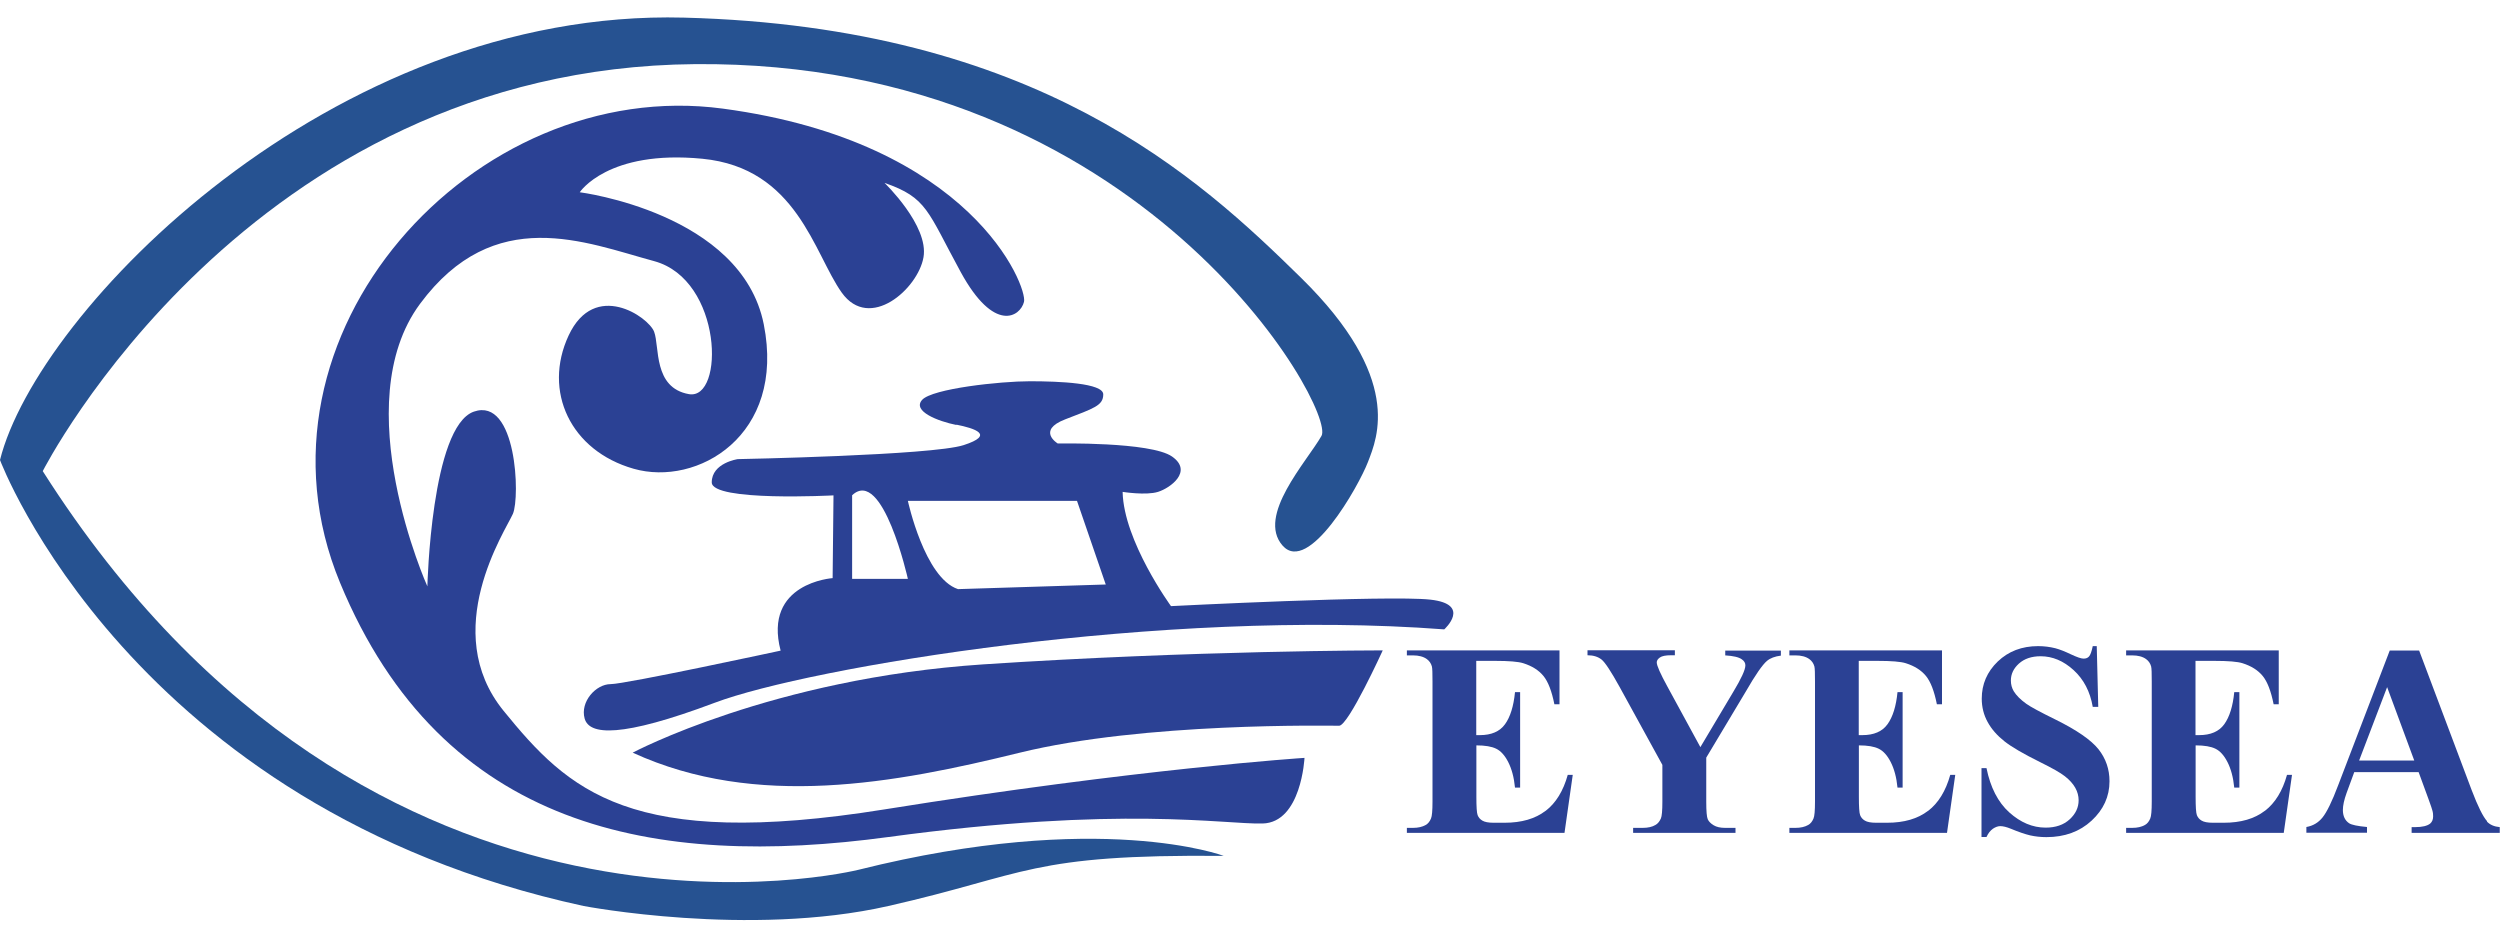 <?xml version="1.0" encoding="UTF-8"?> <svg xmlns="http://www.w3.org/2000/svg" id="Layer_1" viewBox="0 0 200 75"><defs><style>.cls-1{fill:#265291;}.cls-2{fill:#2b4194;}</style></defs><path class="cls-1" d="M97.9,68.47s-9.88-3.72-29.21,1.11c0,0-38.81,9.74-65.27-31.89,0,0,16.36-32.26,52.19-32.56s51.3,27.66,50.11,29.74-5.2,6.39-3.12,8.77,6.1-4.76,6.84-6.69,2.83-6.69-5.35-14.72S82.97,2.15,54.72,1.41,2.97,24.9,0,36.8c0,0,10.41,27.8,46.69,35.68,0,0,13.23,2.53,24.38,0,11.15-2.53,11.28-4.15,26.83-4.01Z"></path><path class="cls-2" d="M123.64,64.87c-.82.63-1.91.95-3.28.95h-.87c-.42,0-.72-.06-.9-.17-.19-.11-.31-.26-.38-.44-.07-.18-.1-.67-.1-1.47v-4.11c.7,0,1.23.09,1.59.27.37.18.69.54.96,1.07s.46,1.21.54,2.04h.41v-7.64h-.41c-.11,1.13-.38,1.99-.8,2.57-.42.58-1.09.87-2.01.87h-.29v-5.94h1.51c1.1,0,1.86.06,2.26.19.69.22,1.22.55,1.6,1.01.38.46.67,1.22.88,2.27h.41v-4.31h-12.21v.4h.48c.47,0,.85.1,1.12.3.19.14.33.33.4.58.04.15.05.56.05,1.22v9.59c0,.73-.04,1.18-.12,1.36-.1.24-.24.42-.43.52-.26.15-.6.23-1.02.23h-.48v.4h12.61l.66-4.64h-.4c-.36,1.29-.95,2.25-1.77,2.88Z"></path><path class="cls-2" d="M138.01,52.43c.65.04,1.1.14,1.34.32.19.13.28.29.28.48,0,.35-.33,1.06-.98,2.14l-2.62,4.4-2.63-4.83c-.57-1.04-.86-1.69-.86-1.95,0-.14.08-.27.25-.39.17-.12.46-.18.89-.18h.31v-.4h-6.99v.4c.47,0,.84.12,1.12.34.28.22.76.95,1.44,2.18l3.43,6.25v2.93c0,.73-.04,1.18-.12,1.36-.11.24-.25.42-.44.52-.25.15-.59.23-1.02.23h-.76v.4h8.19v-.4h-.82c-.39,0-.7-.07-.93-.21-.23-.14-.39-.3-.47-.48-.08-.18-.12-.65-.12-1.4v-3.53l3.16-5.28c.77-1.34,1.34-2.16,1.7-2.46.26-.22.63-.36,1.11-.42v-.4h-4.45v.4Z"></path><path class="cls-2" d="M154.24,64.87c-.82.63-1.91.95-3.28.95h-.87c-.42,0-.72-.06-.9-.17-.19-.11-.31-.26-.38-.44-.07-.18-.1-.67-.1-1.47v-4.11c.7,0,1.23.09,1.59.27.37.18.69.54.96,1.07s.46,1.21.54,2.04h.41v-7.64h-.41c-.11,1.13-.38,1.99-.8,2.57-.42.58-1.09.87-2.01.87h-.29v-5.94h1.51c1.1,0,1.86.06,2.26.19.69.22,1.22.55,1.6,1.01.38.46.67,1.22.88,2.27h.41v-4.31h-12.21v.4h.48c.47,0,.85.1,1.12.3.19.14.33.33.4.58.04.15.05.56.05,1.22v9.59c0,.73-.04,1.18-.12,1.36-.1.24-.24.42-.43.52-.26.15-.6.23-1.02.23h-.48v.4h12.61l.66-4.64h-.4c-.36,1.29-.95,2.25-1.77,2.88Z"></path><path class="cls-2" d="M164.43,57.56c-1.22-.6-2-1.02-2.33-1.26-.46-.33-.79-.66-1-1-.15-.25-.23-.54-.23-.86,0-.51.21-.96.64-1.35.43-.39,1.01-.59,1.74-.59.95,0,1.83.37,2.64,1.11s1.32,1.72,1.53,2.94h.44l-.12-4.86h-.32c-.09.44-.19.71-.3.83-.11.12-.25.17-.44.17s-.53-.12-1.02-.35c-.48-.23-.89-.39-1.23-.48-.44-.11-.9-.17-1.38-.17-1.3,0-2.37.41-3.23,1.23-.85.82-1.28,1.81-1.28,2.97,0,.68.16,1.31.47,1.87.31.57.76,1.08,1.34,1.54.58.46,1.53,1.01,2.86,1.67.95.47,1.61.84,1.98,1.13.37.29.65.6.83.92.18.32.27.66.27,1,0,.58-.24,1.09-.72,1.53-.48.44-1.12.66-1.92.66-1.04,0-2.01-.41-2.91-1.22-.9-.81-1.51-2-1.82-3.54h-.4v5.51h.4c.13-.29.3-.51.51-.66.21-.14.41-.21.59-.21.22,0,.51.07.85.21.62.26,1.13.43,1.54.53.41.09.84.14,1.3.14,1.46,0,2.67-.44,3.62-1.32s1.43-1.93,1.43-3.15c0-.96-.29-1.81-.88-2.56-.6-.75-1.75-1.54-3.45-2.38Z"></path><path class="cls-2" d="M181.18,64.87c-.82.63-1.91.95-3.28.95h-.87c-.42,0-.72-.06-.9-.17-.19-.11-.31-.26-.38-.44-.07-.18-.1-.67-.1-1.47v-4.11c.7,0,1.23.09,1.59.27.37.18.69.54.96,1.07s.46,1.21.54,2.04h.41v-7.64h-.41c-.11,1.13-.38,1.99-.8,2.57-.42.58-1.09.87-2.01.87h-.29v-5.94h1.51c1.1,0,1.86.06,2.26.19.69.22,1.22.55,1.6,1.01.38.46.67,1.22.88,2.27h.41v-4.31h-12.21v.4h.48c.47,0,.85.1,1.12.3.19.14.33.33.4.58.04.15.05.56.05,1.22v9.59c0,.73-.04,1.18-.12,1.36-.1.24-.24.42-.43.52-.26.15-.6.23-1.02.23h-.48v.4h12.61l.66-4.64h-.4c-.36,1.29-.95,2.25-1.77,2.88Z"></path><path class="cls-2" d="M198.97,65.7c-.32-.35-.74-1.18-1.24-2.5l-4.2-11.16h-2.35l-4.13,10.79c-.49,1.3-.91,2.15-1.25,2.57-.34.42-.77.67-1.29.76v.46h4.85v-.46c-.76-.07-1.23-.17-1.43-.3-.33-.22-.5-.58-.5-1.06,0-.36.1-.82.3-1.37l.61-1.66h5.15l.78,2.13c.2.55.31.87.32.94.05.16.06.32.06.47,0,.25-.08.44-.24.58-.23.18-.63.28-1.19.28h-.29v.46h7.05v-.46c-.44-.04-.79-.19-1.03-.45ZM188.73,60.84l2.24-5.87,2.17,5.87h-4.41Z"></path><path class="cls-2" d="M40.29,56.87c-5.2-6.39.15-14.42.74-15.76.59-1.34.3-9.37-3.12-8.18s-3.72,13.98-3.72,13.98c0,0-6.54-14.57-.59-22.6,5.95-8.03,13.23-4.91,18.73-3.42,5.5,1.49,5.65,11.15,2.78,10.64-2.87-.51-2.33-3.8-2.78-4.99s-4.76-4.16-6.84.3.15,9.22,5.2,10.66c5.06,1.45,12.19-2.63,10.41-11.56-1.78-8.92-14.72-10.56-14.72-10.56,0,0,2.23-3.42,9.81-2.68,7.58.74,8.92,7.58,11.15,10.71,2.23,3.12,6.1-.3,6.54-2.83s-3.12-5.95-3.12-5.95c3.42,1.19,3.42,2.23,6.1,7.14,2.68,4.91,4.76,3.57,5.06,2.38s-4.16-12.79-24.09-15.46c-19.92-2.68-38.81,18.14-30.63,37.92,8.18,19.78,25.22,22.88,43.88,20.35,18.66-2.53,26.83-1,29.93-1.08s3.35-5.25,3.35-5.25c0,0-13.22.85-33.59,4.12-20.37,3.27-25.28-1.49-30.48-7.88Z"></path><path class="cls-2" d="M50.63,60.22c9.89,4.53,20.96,2.45,30.93,0,9.96-2.45,24.83-2.16,25.57-2.16s3.49-6.03,3.49-6.03c0,0-15.09,0-31.97,1.12-16.88,1.12-28.03,7.06-28.03,7.06Z"></path><path class="cls-2" d="M76.5,33.97c1.49.3,3.12.82.59,1.64-2.53.82-18.07,1.12-18.07,1.12,0,0-2.08.3-2.08,1.86s9.74,1.04,9.74,1.04l-.07,6.62s-5.58.37-4.16,5.8c0,0-12.42,2.68-13.6,2.68s-2.45,1.41-2.08,2.75c.37,1.34,2.9,1.56,10.41-1.26,7.51-2.83,35.88-7.58,58.36-5.87,0,0,2.23-2.01-1.12-2.38-3.35-.37-20.74.52-20.74.52,0,0-3.79-5.2-3.87-9.14,0,0,1.86.3,2.83,0,.97-.3,2.83-1.64,1.12-2.83s-9.14-1.04-9.14-1.04c0,0-1.71-1.04.59-1.93,2.3-.89,3.05-1.1,3.05-2s-3.49-1.05-5.87-1.05-7.81.59-8.62,1.49,1.26,1.71,2.75,2.01ZM68.17,46.31v-6.69c2.45-2.3,4.46,6.69,4.46,6.69h-4.46ZM86.16,40.07l2.3,6.69-11.82.37c-2.68-.89-4.01-7.06-4.01-7.06h13.53Z"></path></svg> 